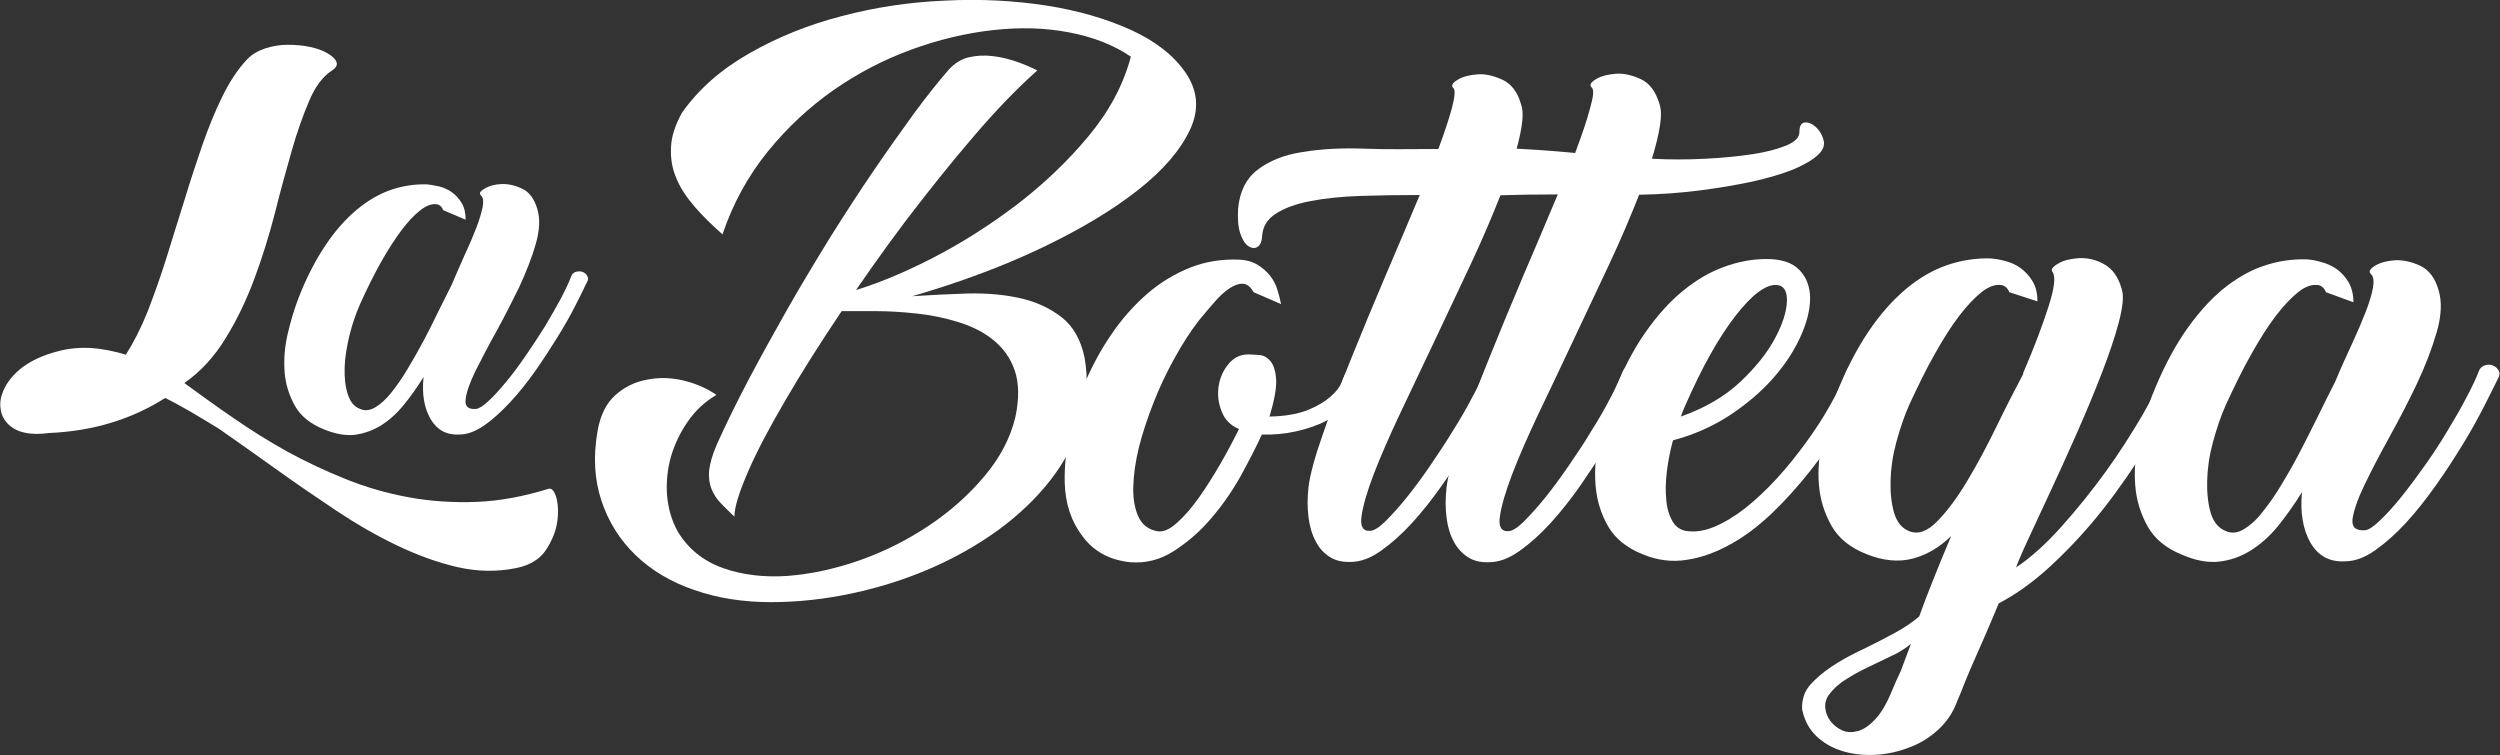 <?xml version="1.0" encoding="utf-8"?>
<!-- Generator: Adobe Illustrator 27.2.0, SVG Export Plug-In . SVG Version: 6.00 Build 0)  -->
<svg version="1.1" xmlns="http://www.w3.org/2000/svg" xmlns:xlink="http://www.w3.org/1999/xlink" x="0px" y="0px"
	 viewBox="0 0 820.4 247.9" style="enable-background:new 0 0 820.4 247.9;" xml:space="preserve">
<rect x="0" y="0" width="820.4" height="247.9" fill="#333333" stroke="none"/>
<style type="text/css">
	.st0{display:none;}
	.st1{display:inline;fill:#020202;}
	.st2{fill:#FFFFFF;}
	.st3{clip-path:url(#SVGID_00000092436705059576503970000013378402686923227029_);}
	.st4{clip-path:url(#SVGID_00000182492998604479378890000011741750695120815243_);}
</style>
<g id="Calque_2" class="st0">
	<rect x="-11.7" y="-28.6" class="st1" width="808.4" height="313"/>
</g>
<g id="Calque_1">
	<g>
		<path class="st2" d="M235.3,145.7c2.9-6.4,6.3-13.4,10.3-21c4-7.6,8.3-15.3,12.7-23.1c4.5-7.9,9.2-15.7,14-23.5
			c4.9-7.8,9.6-15.1,14.4-22.1c4.7-6.9,9.2-13.2,13.4-19c4.2-5.7,8-10.4,11.2-14.1c1.9-2.1,4.1-3.5,6.6-4.1c2.6-0.6,5.2-0.7,7.8-0.4
			c2.6,0.3,5.2,0.9,7.8,1.8c2.6,0.9,4.9,1.9,6.9,2.9c-6.6,5.9-13.6,13.1-21,21.8c-7.4,8.6-14.8,17.9-22.2,27.6
			c-7.4,9.8-14.4,19.8-21.2,29.9c-6.8,10.1-12.8,19.6-18,28.5s-9.4,16.7-12.4,23.6s-4.6,11.9-4.6,15c-1.6-1.4-3-2.9-4.4-4.3
			c-1.4-1.4-2.4-3-3.1-4.7c-0.7-1.7-1-3.8-0.8-6.1C233,152,233.8,149.1,235.3,145.7L235.3,145.7z M196.1,141.4
			c0.9-5.1,2.8-9,5.8-11.7s6.5-4.4,10.4-5.1c3.9-0.8,8-0.7,12.1,0.3s7.7,2.6,10.7,4.7c-3.9,2.3-7,5.2-9.5,8.9
			c-2.5,3.6-4.3,7.5-5.5,11.6c-1.1,4.1-1.5,8.2-1.2,12.5c0.4,4.3,1.5,8.2,3.5,11.8c3.4,5.7,8.4,9.7,14.8,12
			c6.4,2.3,13.5,3.1,21.2,2.6c7.7-0.6,15.7-2.3,23.9-5.2c8.2-2.9,15.8-6.8,22.8-11.5s13-10.1,18.1-16.2s8.4-12.5,10-19.2
			c1.3-6.1,1.2-11.2-0.2-15.3s-3.8-7.4-7-10s-7-4.5-11.5-5.9s-9-2.3-13.6-2.8s-9.2-0.8-13.7-0.8h-11.5l2.8-6.2
			c8.1-2.3,17.1-5.9,26.9-10.9s19.1-10.9,28.1-17.7c8.9-6.8,16.8-14.3,23.7-22.6c6.9-8.3,11.5-17,13.9-26.1
			c-5.7-3.9-12.5-6.5-20.4-8s-16.2-1.7-25-0.7S308,13,299,16.3s-17.5,7.7-25.5,13.3s-15.2,12.3-21.6,20.2s-11.4,17-14.8,27.1
			c-3.3-2.9-6.3-5.8-9-8.9s-4.8-6.2-6.1-9.4c-1.4-3.2-2-6.6-1.8-10.2c0.1-3.6,1.4-7.4,3.6-11.4c5.4-7.7,12.8-14.2,22.1-19.5
			s19.4-9.4,30.3-12.2c10.9-2.9,22.2-4.6,33.9-5.1c11.6-0.6,22.7,0,33.1,1.6s19.7,4.3,27.9,8c8.1,3.7,14.1,8.4,18,14.1
			c4,5.9,4.5,12.1,1.4,18.7s-8.8,13.3-17.1,19.8c-8.4,6.6-18.9,12.9-31.7,19c-12.8,6.1-26.9,11.3-42.3,15.8
			c6.1-0.4,12.3-0.7,18.5-0.9c6.2-0.1,11.9,0.4,17.1,1.6s9.7,3.3,13.5,6.3s6.2,7.4,7.4,13.1c1.3,7.3,0.9,14.4-1.2,21.2
			c-2.1,6.9-5.4,13.2-10.1,19.2s-10.4,11.4-17.1,16.3c-6.8,4.9-14.2,9.1-22.3,12.6s-16.6,6.2-25.5,8.1c-8.9,1.9-17.8,2.9-26.7,2.9
			c-9.1,0-17.5-1.3-25.2-4c-7.6-2.6-14-6.4-19.2-11.4c-5.1-4.9-8.9-10.9-11.2-17.8S194.6,150,196.1,141.4"/>
		<path class="st2" d="M54.2,130.6c-11,7-23.7,10.9-38.2,11.5c-2.9,0.4-5.5,0.4-7.8-0.1c-2.4-0.5-4.3-1.5-5.8-3.1
			c-1.2-1.3-2-2.9-2.2-4.8c-0.3-1.9,0-3.8,0.9-5.9c1.2-2.8,3.3-5.4,6.3-7.7c3-2.2,6.8-4,11.5-5.2c3.7-1,7.4-1.3,11.1-1.1
			c3.7,0.3,7.4,1,11.3,2.2c2.6-4.1,5-8.8,7.2-14.3c2.1-5.5,4.2-11.3,6.1-17.4c1.9-6.1,3.8-12.3,5.8-18.6c1.9-6.3,3.9-12.4,5.9-18.2
			s4.2-11.2,6.6-16.1s5-8.9,8-12.1c1.6-1.8,3.7-3,6.1-3.8s4.9-1.2,7.4-1.2s5,0.2,7.3,0.7c2.4,0.5,4.3,1.2,5.8,2.1s2.5,1.8,2.9,2.8
			s-0.1,1.9-1.4,2.8c-3,1.9-5.5,5.2-7.5,9.9s-4,10.2-5.8,16.6C93.9,55.9,92,62.7,90.2,70c-1.9,7.3-4.1,14.4-6.7,21.4
			s-5.7,13.5-9.4,19.5c-3.7,6.1-8.2,11-13.6,14.8c5.1,3.7,10.4,7.6,16,11.4c5.6,3.9,11.5,7.6,17.6,11c6.2,3.4,12.6,6.4,19.3,9.1
			s13.6,4.7,20.8,6c7.1,1.3,14.6,1.8,22.2,1.5s15.6-1.8,23.6-4.3c1.1-0.3,1.9,0.7,2.6,3c0.6,2.4,0.7,5.1,0.2,8.2
			c-0.5,3.1-1.8,6.1-3.8,9.1c-2,2.9-5.2,4.8-9.5,5.7c-6.4,1.3-12.8,1.2-19.4-0.3c-6.5-1.5-13.1-3.9-19.8-7.1
			c-6.7-3.2-13.3-7-19.9-11.4s-13.2-8.9-19.6-13.5s-12.7-9-18.8-13.3C65.8,137,59.9,133.4,54.2,130.6"/>
		<path class="st2" d="M145.5,69c-0.6-1.3-1.4-2-2.6-2c-1.5-0.1-3.2,0.6-5.1,2.1c-1.9,1.5-3.9,3.6-6,6.4s-4.4,6.3-6.7,10.4
			c-2.3,4.1-4.6,8.7-6.9,13.8c-1.4,3.2-2.6,6.6-3.5,10.3s-1.5,7.2-1.6,10.5c-0.1,3.4,0.2,6.3,1,8.8c0.8,2.5,2.1,4.2,4.1,4.9
			c1.5,0.7,3.2,0.5,4.9-0.5c1.7-1,3.4-2.5,5.1-4.6c1.7-2.1,3.5-4.6,5.3-7.6s3.6-6.1,5.3-9.3c1.7-3.2,3.4-6.5,4.9-9.7
			c1.6-3.2,3.1-6.2,4.5-9c1.5-3.6,3.1-7.1,4.5-10.3c1.5-3.2,2.7-6.1,3.7-8.7s1.6-4.8,2-6.6c0.3-1.8,0.2-3-0.5-3.7
			c-0.8-0.7-0.4-1.4,1.1-2.3c1.5-0.9,3.3-1.4,5.5-1.5s4.5,0.4,6.8,1.5c2.4,1.1,4,3.3,5,6.6c1,3.2,0.8,7.1-0.5,11.6
			c-1.3,4.6-3.2,9.3-5.5,14.3c-2.4,4.9-4.9,9.8-7.6,14.7c-2.7,4.8-4.9,9.2-6.8,12.9c-1.8,3.8-2.9,6.8-3.1,9.1
			c-0.3,2.2,0.8,3.3,3.4,3.1c1-0.1,2.4-1,4.1-2.6c1.8-1.6,3.7-3.8,5.8-6.3s4.3-5.5,6.5-8.7s4.3-6.4,6.3-9.6c1.9-3.2,3.6-6.2,5.2-9.1
			c1.5-2.9,2.6-5.2,3.3-7.1c0.3-0.9,0.9-1.4,1.6-1.6c0.8-0.2,1.5-0.2,2.1,0c0.7,0.2,1.2,0.7,1.6,1.3c0.4,0.7,0.4,1.4-0.1,2.1
			c-0.9,1.9-2.1,4.4-3.8,7.7c-1.6,3.2-3.6,6.7-5.9,10.4s-4.7,7.4-7.3,11.1s-5.4,7.2-8.2,10.2s-5.6,5.6-8.5,7.6s-5.6,3-8.2,3
			c-4.2,0.2-7.3-1.5-9.4-5.1c-2.1-3.6-2.9-8.2-2.3-13.8c-2.1,3.4-4.3,6.5-6.6,9.3s-4.8,5-7.5,6.7c-2.7,1.6-5.5,2.6-8.6,3
			c-3,0.3-6.3-0.3-10-1.8c-4.4-1.8-7.6-4.3-9.5-7.7s-3.1-7.1-3.4-11.1s0-8.2,1-12.5s2.2-8.3,3.6-11.9c2.6-6.7,5.6-12.4,8.8-17.2
			c3.2-4.8,6.7-8.7,10.3-11.7c3.6-3,7.4-5.2,11.2-6.5s7.7-1.9,11.7-1.8c1.3,0.1,2.7,0.4,4.2,0.7c1.5,0.4,2.9,1,4.1,1.9
			c1.3,0.9,2.3,2.1,3.2,3.5c0.9,1.5,1.3,3.3,1.3,5.5"/>
		<path class="st2" d="M411.4,95.9c-1-1.8-2.3-2.8-3.7-2.8c-1.4,0-2.9,0.6-4.5,1.7s-3.2,2.6-4.9,4.6c-1.7,1.9-3.3,3.9-4.9,5.8
			c-2.8,3.6-5.4,7.7-8,12.4c-2.6,4.7-4.9,9.5-6.8,14.4c-1.9,4.9-3.6,9.8-4.8,14.6s-1.8,9.2-1.9,13.2s0.5,7.2,1.7,9.8s3.2,4.1,6,4.7
			c2,0.4,4.2-0.5,6.6-2.7c2.5-2.2,4.9-5,7.3-8.4s4.8-7.2,7.1-11.2s4.3-7.8,6-11.2c-2.8-1.2-4.7-3.1-5.7-5.8c-1.1-2.7-1.4-5.4-1-8.2
			s1.5-5.2,3.2-7.3c1.7-2.1,3.9-3.2,6.5-3.2c0.9,0,2.1,0.1,3.6,0.2s2.7,0.8,3.8,2.1c1,1.3,1.6,3.3,1.8,6c0.1,2.8-0.6,6.8-2.2,12.1
			c5.3-0.1,9.5-0.9,12.7-2.2s5.6-2.8,7.4-4.4c1.8-1.6,3-3.1,3.6-4.7c0.6-1.5,1-2.5,1.3-2.9c0.4-0.9,1-1.5,1.9-1.7s1.7-0.1,2.5,0.3
			s1.4,1,1.8,1.9s0.4,1.8,0,2.9c-1.1,2.5-2.7,4.8-5,6.9c-2.2,2.1-4.9,3.9-7.8,5.4s-6.3,2.6-9.9,3.4c-3.6,0.8-7.3,1.1-11,1
			c-1.9,4.1-4.2,8.6-7,13.7c-2.8,5-6.1,9.7-9.8,14c-3.7,4.3-7.8,7.8-12.2,10.6s-9.1,4-14.2,3.6c-6.6-0.7-11.8-3.4-15.5-8.3
			c-3.8-4.9-5.8-10.8-6-17.8c-0.1-5.3,0.4-10.8,1.6-16.5s3-11.4,5.3-16.9c2.4-5.5,5.3-10.8,8.7-15.7c3.4-4.9,7.3-9.3,11.6-13
			c4.3-3.7,9-6.5,14-8.5c5.1-2,10.4-2.8,15.9-2.6c2.5,0.1,4.6,0.7,6.2,1.7s3,2.2,4.1,3.6s1.9,2.9,2.4,4.6s0.9,3.2,1.2,4.7"/>
		<path class="st2" d="M529.6,59.5c-5.2,1.1-11,2.1-17.3,2.9c-6.3,0.8-12.9,1.3-19.8,1.4c-2.8,7.1-6.1,14.9-10,23.2
			s-7.8,16.6-11.7,24.8s-7.7,16.2-11.3,23.8c-3.6,7.6-6.5,14.3-8.7,20c-2.2,5.8-3.5,10.3-4,13.8c-0.5,3.4,0.5,5,2.9,4.8
			c1.3-0.1,3-1.2,5-3.2s4.3-4.5,6.8-7.6s5.1-6.6,7.7-10.4s5.1-7.6,7.5-11.5c2.4-3.8,4.5-7.4,6.3-10.9c1.9-3.4,3.2-6.3,4-8.5
			c0.4-1.1,1-1.7,2-2c0.9-0.3,1.8-0.3,2.6,0c0.8,0.3,1.4,0.8,1.9,1.6c0.5,0.8,0.4,1.7-0.1,2.6c-1.1,2.2-2.6,5.3-4.5,9.2
			c-2,3.9-4.3,8.1-7,12.5s-5.6,8.9-8.8,13.4s-6.4,8.6-9.8,12.3s-6.8,6.7-10.2,9.1c-3.4,2.4-6.7,3.6-9.9,3.6
			c-2.6,0.1-4.9-0.4-6.8-1.6c-1.9-1.2-3.5-2.9-4.6-5.1c-1.2-2.2-2-4.8-2.4-7.9c-0.4-3.1-0.4-6.4,0-10c0.5-4.1,2.1-9.9,4.7-17.3
			c2.6-7.5,5.6-15.7,9.2-24.6s7.4-18.1,11.4-27.5s7.8-18.2,11.2-26.4c-6.9,0-13.4,0.1-19.6,0.3c-6.2,0.2-11.6,0.8-16.3,1.7
			c-4.7,0.9-8.5,2.3-11.3,4.1c-2.8,1.8-4.3,4.2-4.5,7.2c-0.1,1.9-0.6,3.1-1.5,3.7s-1.9,0.5-3-0.2s-2-2.1-2.7-4.2s-0.9-4.8-0.7-8.2
			c0.5-5.5,2.6-9.8,6.4-12.7s8.7-4.9,14.7-5.8c6-1,12.8-1.4,20.4-1.1c7.6,0.3,15.3,0.1,24.2,0.1c2.2-5.9,3.3-9.4,4.4-13.2
			c1-3.8,1.2-6.1,0.6-6.7c-0.9-0.8-0.5-1.7,1.3-2.8c1.8-1.1,4-1.6,6.6-1.8s5.4,0.5,8.2,1.8c2.8,1.3,4.9,4,6,7.9
			c0.7,1.9,0.7,4.4,0.2,7.5c-0.5,3.2-1.4,6.7-2.6,10.7c5.8,0.3,11.6,0.3,17.4,0s11-0.8,15.6-1.5"/>
		<path class="st2" d="M458.1,55.5c3.8-2.9,8.6-4.9,14.7-5.8c6-1,12.8-1.4,20.4-1.1c7.6,0.3,15.5,0.8,23.7,1.6
			c2.2-5.9,3.9-10.8,4.9-14.7c1.1-3.8,1.3-6.1,0.6-6.7c-0.9-0.8-0.5-1.7,1.3-2.8c1.8-1.1,4-1.6,6.6-1.8s5.4,0.5,8.2,1.8s4.8,4,6,7.9
			c0.7,1.9,0.7,4.4,0.2,7.5c-0.5,3.2-1.4,6.7-2.6,10.7c5.8,0.3,11.6,0.3,17.4,0c5.8-0.3,11-0.8,15.6-1.5s8.3-1.7,11.2-2.9
			c2.8-1.2,4.2-2.6,4.2-4.4c0-2,0.6-3,1.8-3.1s2.4,0.4,3.6,1.5c1.2,1.1,2,2.4,2.5,4.2c0.5,1.7-0.1,3.3-1.7,4.8
			c-1.7,1.7-4.5,3.3-8.2,4.9c-3.8,1.5-8.2,2.8-13.5,4c-5.2,1.1-11,2.1-17.3,2.9c-6.3,0.8-12.9,1.3-19.8,1.4
			c-2.8,7.1-6.1,14.9-10,23.2s-7.8,16.6-11.7,24.8s-7.6,16.2-11.3,23.8c-3.6,7.6-6.5,14.3-8.7,20c-2.2,5.8-3.5,10.3-4,13.8
			c-0.5,3.4,0.5,5,2.9,4.8c1.3-0.1,3-1.2,5-3.2s4.3-4.5,6.8-7.6s5.1-6.6,7.7-10.4c2.6-3.8,5.2-7.6,7.5-11.5
			c2.4-3.8,4.5-7.4,6.3-10.9c1.8-3.4,3.2-6.3,4-8.5c0.4-1.1,1-1.7,2-2c0.9-0.3,1.8-0.3,2.6,0s1.4,0.8,1.9,1.6
			c0.5,0.8,0.4,1.7-0.1,2.6c-1,2.2-2.6,5.3-4.5,9.2c-2,3.9-4.3,8.1-7,12.5s-5.7,8.9-8.8,13.4c-3.2,4.5-6.4,8.6-9.8,12.3
			c-3.4,3.7-6.8,6.7-10.2,9.1c-3.4,2.4-6.7,3.6-9.9,3.6c-2.6,0.1-4.9-0.4-6.8-1.6c-1.9-1.2-3.5-2.9-4.7-5.1c-1.2-2.2-2-4.8-2.4-7.9
			c-0.4-3.1-0.4-6.4,0-10c0.5-4.1,2.1-9.9,4.6-17.3c2.6-7.5,5.6-15.7,9.2-24.6S496,99.6,500,90.2s7.8-18.2,11.2-26.4
			c-6.9,0-13.4,0.1-19.6,0.3c-6.2,0.2-11.6,0.8-16.3,1.7"/>
		<path class="st2" d="M553.2,132.7c-0.7,1.5-1.2,2.8-1.6,4c7.9-2.8,14.4-6.6,19.5-11.4c5.1-4.8,8.9-9.6,11.4-14.3
			c2.5-4.7,3.8-8.7,3.9-12.2c0.1-3.4-1.1-5.2-3.5-5.3c-3.6-0.1-8.1,3.3-13.5,10.3C564,110.8,558.6,120.4,553.2,132.7z M611.2,120.2
			c1.6,1.1,2,2.5,1.2,4.3c-2.2,4.8-4.9,9.7-8,15c-3.1,5.2-6.6,10.3-10.5,15.2s-8,9.5-12.4,13.7s-8.9,7.6-13.6,10.2
			c-4.7,2.6-9.5,4.4-14.3,5.1c-4.9,0.8-9.7,0.2-14.5-1.8c-5.3-2.1-9.1-5.2-11.4-9.2c-2.3-4-3.7-8.5-4.1-13.4
			c-0.4-4.9,0-9.9,1.2-15.1c1.2-5.2,2.7-10,4.4-14.4c3.2-8.1,6.7-14.9,10.6-20.5c3.9-5.6,8-10.2,12.4-13.8c4.4-3.6,8.8-6.2,13.5-7.9
			c4.6-1.7,9.3-2.6,14-2.6c4.9,0,8.5,1.2,10.8,3.6s3.5,5.5,3.5,9.3s-1.1,8.1-3.2,12.7c-2.1,4.6-5.1,9.2-9,13.6
			c-3.9,4.4-8.6,8.4-14.2,12.1c-5.5,3.6-11.8,6.4-18.6,8.2c-0.9,3.4-1.6,6.8-2,10.2s-0.5,6.4-0.2,9.2c0.2,2.8,0.9,5.1,1.9,6.9
			c1,1.9,2.5,3,4.4,3.4c2.9,0.5,6,0.1,9.4-1.3c3.4-1.4,6.8-3.5,10.3-6.2c3.5-2.8,6.9-6,10.3-9.7c3.4-3.7,6.5-7.6,9.5-11.7
			c3-4.1,5.6-8.1,7.9-12.2c2.3-4,4.1-7.8,5.4-11.2c0.4-1.1,1.1-1.8,2.1-2.2S610.2,119.5,611.2,120.2"/>
	</g>
	<g>
		<g>
			<defs>
				<rect id="SVGID_1_" x="591" y="84" width="126" height="163.9"/>
			</defs>
			<clipPath id="SVGID_00000161602467518894187260000005546292920041878697_">
				<use xlink:href="#SVGID_1_"  style="overflow:visible;"/>
			</clipPath>
			<g style="clip-path:url(#SVGID_00000161602467518894187260000005546292920041878697_);">
				<path class="st2" d="M627.1,211.3c-2,1.6-4.2,3-6.7,4.1l-7.5,3.6c-2.5,1.2-4.9,2.5-7.2,4c-2.3,1.4-4.2,3.2-5.6,5.1
					c-0.9,1.3-1.3,2.8-1.1,4.4c0.2,1.6,0.8,3,1.8,4.3c1,1.2,2.2,2.2,3.8,2.9s3.2,0.7,5.1,0.2c1.8-0.5,3.8-1.8,5.7-3.9
					c2-2.1,3.8-5.2,5.5-9.4c0.8-1.9,1.7-4,2.9-6.5C624.7,217.5,625.9,214.6,627.1,211.3L627.1,211.3z M659.4,95.9
					c-0.7-1.6-1.7-2.4-3.2-2.4c-1.8-0.1-3.9,0.7-6.1,2.5c-2.2,1.8-4.7,4.4-7.2,7.7c-2.6,3.4-5.2,7.5-8,12.5
					c-2.8,4.9-5.5,10.5-8.3,16.5c-1.7,3.8-3.1,8-4.3,12.4s-1.8,8.6-1.9,12.7c-0.1,4,0.3,7.6,1.2,10.6s2.6,5,4.9,5.9
					c2.9,1.2,6,0.1,9.3-3.3c3.3-3.4,6.6-7.8,9.9-13.4c3.3-5.5,6.5-11.5,9.6-17.9s6-12,8.6-16.9c0-0.4,0.1-0.7,0.2-0.8
					c3.6-8.4,6.3-15.6,8.2-21.6c1.9-5.9,2.3-9.6,1.3-11.1c-0.7-0.8-0.1-1.7,1.8-2.8c1.8-1.1,4.2-1.6,6.9-1.8c2.8-0.1,5.5,0.5,8.2,2
					s4.7,4.2,5.8,8.3c0.7,2.2,0.3,5.8-1,10.8c-1.3,4.9-3.2,10.5-5.6,16.7c-2.4,6.2-5.1,12.7-8.1,19.5s-5.9,13.2-8.7,19.2
					s-5.2,11.2-7.3,15.7s-3.4,7.6-4,9.3c4.8-3.2,9.7-7.6,14.9-13.4c5.1-5.7,10-11.8,14.5-18s8.4-12.4,11.9-18.3
					c3.4-5.9,5.8-10.7,7.1-14.2c0.4-1.2,1.1-1.9,2-2.3c0.9-0.3,1.8-0.4,2.6-0.1s1.4,0.8,1.9,1.6c0.5,0.8,0.5,1.7,0.1,2.6
					c-3,6.7-6.8,13.8-11.4,21.3c-4.6,7.4-9.5,14.6-14.9,21.5s-11.1,13-17,18.5s-11.8,9.7-17.4,12.6c-0.8,2-1.9,4.5-3.2,7.6
					s-2.7,6.2-4.1,9.4c-1.4,3.2-2.7,6.1-3.8,8.9s-1.9,4.8-2.5,6.1c-1.3,3.7-3.4,6.8-6.2,9.4c-2.8,2.6-6,4.6-9.6,5.9
					c-3.6,1.4-7.3,2.2-11.1,2.4s-7.4-0.2-10.7-1.2s-6.2-2.6-8.6-4.9c-2.4-2.3-4-5.2-4.7-8.8c-0.1-1.2,0-2.6,0.5-4.3s1.6-3.4,3.5-5.2
					c2.1-2.1,4.7-4,7.6-5.8s6.1-3.4,9.3-4.9c3.2-1.6,6.4-3.2,9.5-4.9s5.8-3.5,8-5.4c1.3-3.7,2.9-7.8,4.7-12.3s3.7-9.2,5.8-14.1
					c-3.8,3.7-8,6.2-12.6,7.4c-4.5,1.2-9.7,0.8-15.3-1.5c-5.3-2.1-9.1-5.2-11.4-9.3c-2.3-4.1-3.7-8.5-4.1-13.4
					c-0.4-4.8,0-9.8,1.2-15.1c1.2-5.2,2.6-10,4.4-14.4c3.2-8.1,6.7-14.9,10.6-20.7s8-10.4,12.4-14.1c4.3-3.6,8.8-6.2,13.5-7.8
					c4.6-1.6,9.3-2.3,14.1-2.2c1.6,0.1,3.3,0.4,5.1,0.9s3.4,1.2,4.9,2.3c1.5,1.1,2.8,2.5,3.9,4.3c1.1,1.8,1.6,4,1.6,6.6"/>
			</g>
		</g>
	</g>
	<g>
		<g>
			<defs>
				<rect id="SVGID_00000047741265185230931550000007464717647662287792_" x="700" y="85" width="120.4" height="100"/>
			</defs>
			<clipPath id="SVGID_00000063602909307162557540000005018423143614137530_">
				<use xlink:href="#SVGID_00000047741265185230931550000007464717647662287792_"  style="overflow:visible;"/>
			</clipPath>
			<g style="clip-path:url(#SVGID_00000063602909307162557540000005018423143614137530_);">
				<path class="st2" d="M763.3,95.9c-0.7-1.6-1.7-2.4-3.2-2.4c-1.8-0.1-3.9,0.7-6.1,2.5c-2.2,1.8-4.7,4.4-7.2,7.7
					c-2.6,3.4-5.2,7.5-8,12.5c-2.8,4.9-5.5,10.5-8.3,16.5c-1.7,3.8-3.1,8-4.3,12.4s-1.8,8.6-1.9,12.7c-0.1,4,0.3,7.6,1.2,10.6
					s2.6,5,5,5.9c1.8,0.8,3.8,0.6,5.8-0.6c2-1.2,4.1-3,6.1-5.6c2-2.5,4.2-5.5,6.3-9.1c2.2-3.6,4.3-7.3,6.3-11.2s4-7.8,5.9-11.7
					s3.7-7.5,5.4-10.8c1.8-4.4,3.7-8.5,5.5-12.4s3.3-7.4,4.5-10.5s2-5.7,2.4-7.9c0.4-2.2,0.2-3.7-0.6-4.5c-0.9-0.8-0.5-1.7,1.3-2.8
					c1.8-1.1,4-1.6,6.6-1.8c2.6-0.1,5.4,0.5,8.2,1.8s4.9,4,6,7.9c1.2,3.8,1,8.5-0.6,14s-3.8,11.2-6.6,17.1
					c-2.8,5.9-5.9,11.8-9.1,17.6c-3.2,5.8-5.9,11-8.1,15.6c-2.2,4.6-3.4,8.2-3.8,10.9c-0.3,2.7,1,3.9,4.1,3.7
					c1.2-0.1,2.8-1.2,4.9-3.2c2.1-2,4.4-4.5,6.9-7.6s5.1-6.6,7.8-10.4c2.7-3.8,5.2-7.6,7.5-11.5c2.3-3.8,4.4-7.4,6.2-10.9
					c1.8-3.4,3.2-6.3,4-8.5c0.4-1.1,1.1-1.7,2-2s1.8-0.3,2.6,0s1.4,0.8,1.9,1.6c0.5,0.8,0.4,1.7-0.1,2.6c-1.1,2.2-2.6,5.3-4.6,9.2
					s-4.3,8.1-7,12.5s-5.6,8.9-8.8,13.4s-6.4,8.6-9.8,12.3c-3.4,3.7-6.8,6.7-10.2,9.1c-3.4,2.4-6.7,3.6-9.9,3.6
					c-5,0.3-8.8-1.8-11.3-6.1c-2.5-4.4-3.4-9.9-2.8-16.6c-2.5,4.1-5.2,7.8-7.9,11.2c-2.8,3.4-5.8,6-9,8s-6.7,3.2-10.3,3.6
					c-3.6,0.4-7.6-0.3-12-2.2c-5.3-2.1-9.1-5.2-11.4-9.3c-2.3-4.1-3.7-8.5-4.1-13.4c-0.4-4.8,0-9.8,1.2-15.1
					c1.2-5.2,2.6-10,4.3-14.4c3.2-8.1,6.7-14.9,10.6-20.7c3.9-5.7,8-10.4,12.4-14.1c4.4-3.6,8.8-6.2,13.5-7.8
					c4.6-1.6,9.3-2.3,14.1-2.2c1.6,0.1,3.3,0.4,5,0.9c1.8,0.5,3.4,1.2,5,2.3c1.5,1.1,2.8,2.5,3.9,4.3c1,1.8,1.6,4,1.6,6.6"/>
			</g>
		</g>
	</g>
</g>
</svg>
